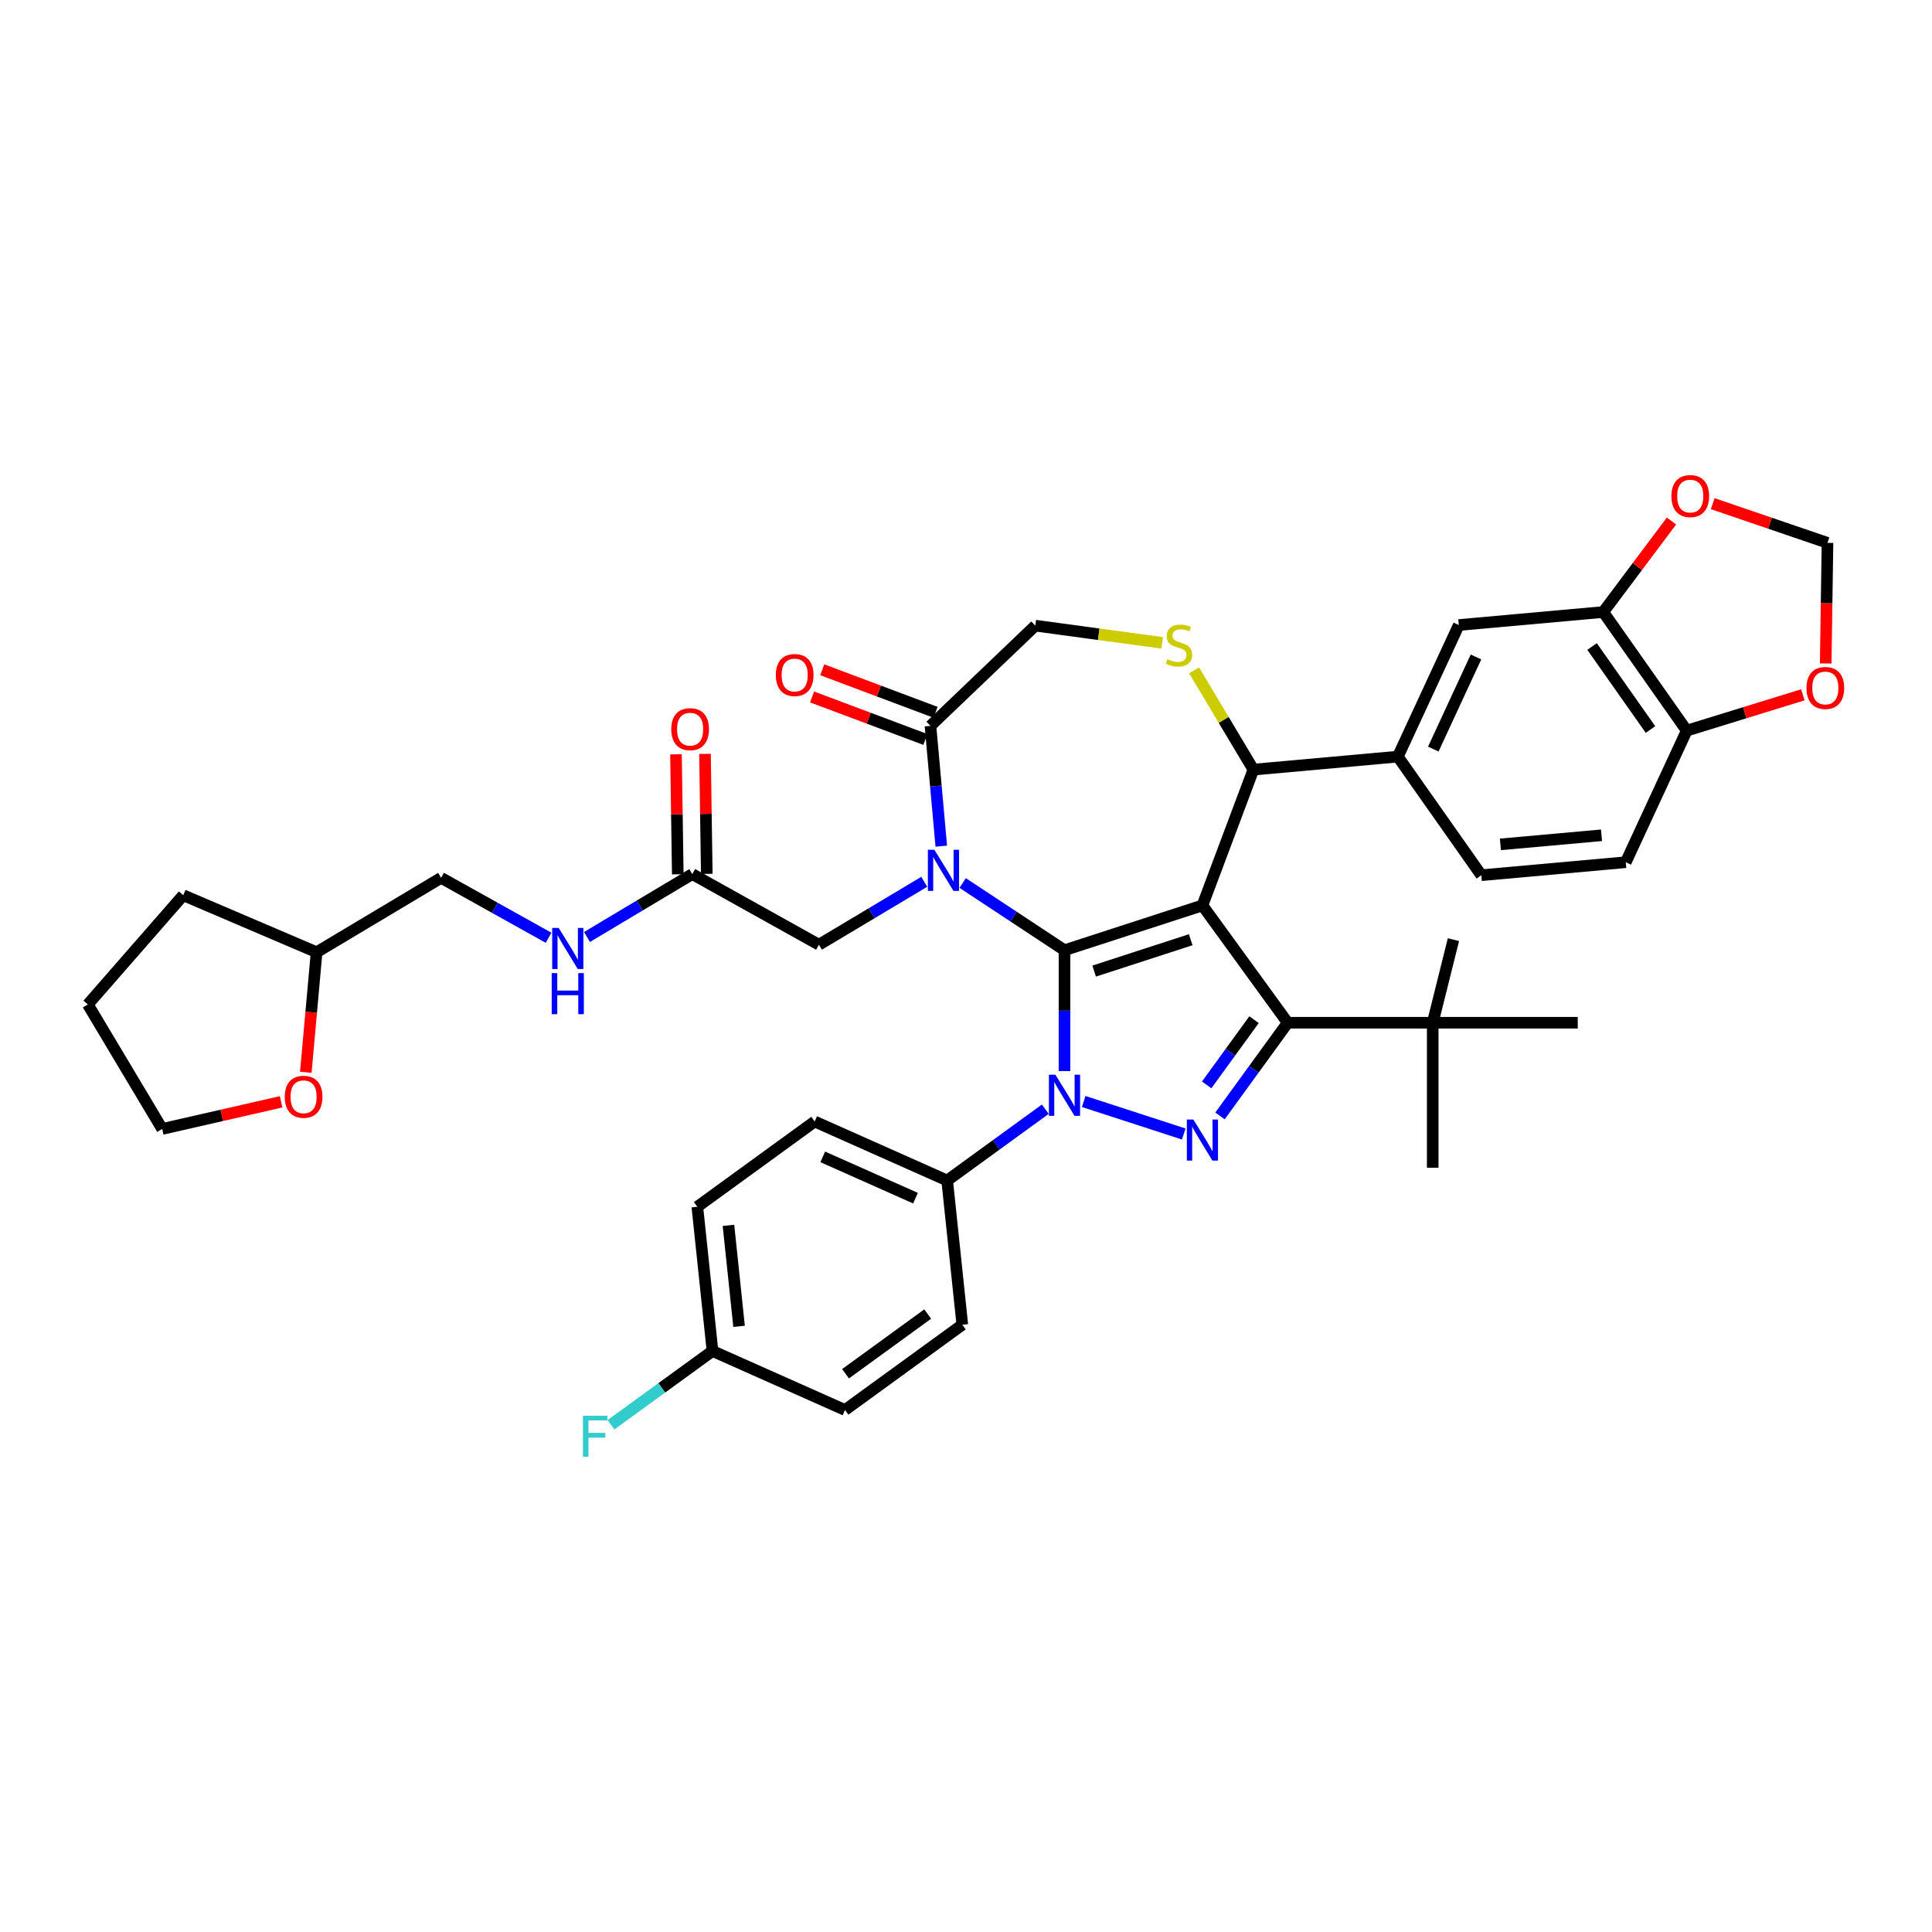 <?xml version='1.0' encoding='iso-8859-1'?>
<svg version='1.1' baseProfile='full'
              xmlns='http://www.w3.org/2000/svg'
                      xmlns:rdkit='http://www.rdkit.org/xml'
                      xmlns:xlink='http://www.w3.org/1999/xlink'
                  xml:space='preserve'
width='1000px' height='1000px' viewBox='0 0 1000 1000'>
<!-- END OF HEADER -->
<rect style='opacity:1.0;fill:#FFFFFF;stroke:none' width='1000' height='1000' x='0' y='0'> </rect>
<path class='bond-0' d='M 541.043,574.125 L 515.646,592.577' style='fill:none;fill-rule:evenodd;stroke:#0000FF;stroke-width:6px;stroke-linecap:butt;stroke-linejoin:miter;stroke-opacity:1' />
<path class='bond-0' d='M 515.646,592.577 L 490.25,611.028' style='fill:none;fill-rule:evenodd;stroke:#000000;stroke-width:6px;stroke-linecap:butt;stroke-linejoin:miter;stroke-opacity:1' />
<path class='bond-1' d='M 550.982,554.398 L 550.982,523.117' style='fill:none;fill-rule:evenodd;stroke:#0000FF;stroke-width:6px;stroke-linecap:butt;stroke-linejoin:miter;stroke-opacity:1' />
<path class='bond-1' d='M 550.982,523.117 L 550.982,491.836' style='fill:none;fill-rule:evenodd;stroke:#000000;stroke-width:6px;stroke-linecap:butt;stroke-linejoin:miter;stroke-opacity:1' />
<path class='bond-2' d='M 560.921,570.134 L 612.699,586.957' style='fill:none;fill-rule:evenodd;stroke:#0000FF;stroke-width:6px;stroke-linecap:butt;stroke-linejoin:miter;stroke-opacity:1' />
<path class='bond-3' d='M 666.501,529.37 L 741.569,529.37' style='fill:none;fill-rule:evenodd;stroke:#000000;stroke-width:6px;stroke-linecap:butt;stroke-linejoin:miter;stroke-opacity:1' />
<path class='bond-4' d='M 666.501,529.37 L 622.376,468.638' style='fill:none;fill-rule:evenodd;stroke:#000000;stroke-width:6px;stroke-linecap:butt;stroke-linejoin:miter;stroke-opacity:1' />
<path class='bond-5' d='M 666.501,529.37 L 648.982,553.483' style='fill:none;fill-rule:evenodd;stroke:#000000;stroke-width:6px;stroke-linecap:butt;stroke-linejoin:miter;stroke-opacity:1' />
<path class='bond-5' d='M 648.982,553.483 L 631.463,577.595' style='fill:none;fill-rule:evenodd;stroke:#0000FF;stroke-width:6px;stroke-linecap:butt;stroke-linejoin:miter;stroke-opacity:1' />
<path class='bond-5' d='M 649.099,527.779 L 636.835,544.658' style='fill:none;fill-rule:evenodd;stroke:#000000;stroke-width:6px;stroke-linecap:butt;stroke-linejoin:miter;stroke-opacity:1' />
<path class='bond-5' d='M 636.835,544.658 L 624.572,561.537' style='fill:none;fill-rule:evenodd;stroke:#0000FF;stroke-width:6px;stroke-linecap:butt;stroke-linejoin:miter;stroke-opacity:1' />
<path class='bond-6' d='M 158.28,555.013 L 161.076,523.943' style='fill:none;fill-rule:evenodd;stroke:#FF0000;stroke-width:6px;stroke-linecap:butt;stroke-linejoin:miter;stroke-opacity:1' />
<path class='bond-6' d='M 161.076,523.943 L 163.873,492.873' style='fill:none;fill-rule:evenodd;stroke:#000000;stroke-width:6px;stroke-linecap:butt;stroke-linejoin:miter;stroke-opacity:1' />
<path class='bond-7' d='M 145.508,570.295 L 114.733,577.32' style='fill:none;fill-rule:evenodd;stroke:#FF0000;stroke-width:6px;stroke-linecap:butt;stroke-linejoin:miter;stroke-opacity:1' />
<path class='bond-7' d='M 114.733,577.32 L 83.957,584.344' style='fill:none;fill-rule:evenodd;stroke:#000000;stroke-width:6px;stroke-linecap:butt;stroke-linejoin:miter;stroke-opacity:1' />
<path class='bond-8' d='M 622.376,468.638 L 550.982,491.836' style='fill:none;fill-rule:evenodd;stroke:#000000;stroke-width:6px;stroke-linecap:butt;stroke-linejoin:miter;stroke-opacity:1' />
<path class='bond-8' d='M 616.307,486.397 L 566.331,502.635' style='fill:none;fill-rule:evenodd;stroke:#000000;stroke-width:6px;stroke-linecap:butt;stroke-linejoin:miter;stroke-opacity:1' />
<path class='bond-9' d='M 622.376,468.638 L 648.754,398.356' style='fill:none;fill-rule:evenodd;stroke:#000000;stroke-width:6px;stroke-linecap:butt;stroke-linejoin:miter;stroke-opacity:1' />
<path class='bond-10' d='M 550.982,491.836 L 524.626,474.438' style='fill:none;fill-rule:evenodd;stroke:#000000;stroke-width:6px;stroke-linecap:butt;stroke-linejoin:miter;stroke-opacity:1' />
<path class='bond-10' d='M 524.626,474.438 L 498.271,457.041' style='fill:none;fill-rule:evenodd;stroke:#0000FF;stroke-width:6px;stroke-linecap:butt;stroke-linejoin:miter;stroke-opacity:1' />
<path class='bond-11' d='M 487.206,437.974 L 484.404,406.844' style='fill:none;fill-rule:evenodd;stroke:#0000FF;stroke-width:6px;stroke-linecap:butt;stroke-linejoin:miter;stroke-opacity:1' />
<path class='bond-11' d='M 484.404,406.844 L 481.603,375.714' style='fill:none;fill-rule:evenodd;stroke:#000000;stroke-width:6px;stroke-linecap:butt;stroke-linejoin:miter;stroke-opacity:1' />
<path class='bond-12' d='M 478.393,456.419 L 451.141,472.701' style='fill:none;fill-rule:evenodd;stroke:#0000FF;stroke-width:6px;stroke-linecap:butt;stroke-linejoin:miter;stroke-opacity:1' />
<path class='bond-12' d='M 451.141,472.701 L 423.889,488.983' style='fill:none;fill-rule:evenodd;stroke:#000000;stroke-width:6px;stroke-linecap:butt;stroke-linejoin:miter;stroke-opacity:1' />
<path class='bond-13' d='M 481.603,375.714 L 535.862,323.837' style='fill:none;fill-rule:evenodd;stroke:#000000;stroke-width:6px;stroke-linecap:butt;stroke-linejoin:miter;stroke-opacity:1' />
<path class='bond-14' d='M 484.24,368.686 L 454.917,357.681' style='fill:none;fill-rule:evenodd;stroke:#000000;stroke-width:6px;stroke-linecap:butt;stroke-linejoin:miter;stroke-opacity:1' />
<path class='bond-14' d='M 454.917,357.681 L 425.594,346.676' style='fill:none;fill-rule:evenodd;stroke:#FF0000;stroke-width:6px;stroke-linecap:butt;stroke-linejoin:miter;stroke-opacity:1' />
<path class='bond-14' d='M 478.965,382.742 L 449.642,371.737' style='fill:none;fill-rule:evenodd;stroke:#000000;stroke-width:6px;stroke-linecap:butt;stroke-linejoin:miter;stroke-opacity:1' />
<path class='bond-14' d='M 449.642,371.737 L 420.319,360.732' style='fill:none;fill-rule:evenodd;stroke:#FF0000;stroke-width:6px;stroke-linecap:butt;stroke-linejoin:miter;stroke-opacity:1' />
<path class='bond-15' d='M 535.862,323.837 L 568.71,328.287' style='fill:none;fill-rule:evenodd;stroke:#000000;stroke-width:6px;stroke-linecap:butt;stroke-linejoin:miter;stroke-opacity:1' />
<path class='bond-15' d='M 568.71,328.287 L 601.558,332.736' style='fill:none;fill-rule:evenodd;stroke:#CCCC00;stroke-width:6px;stroke-linecap:butt;stroke-linejoin:miter;stroke-opacity:1' />
<path class='bond-16' d='M 618.046,346.961 L 633.4,372.658' style='fill:none;fill-rule:evenodd;stroke:#CCCC00;stroke-width:6px;stroke-linecap:butt;stroke-linejoin:miter;stroke-opacity:1' />
<path class='bond-16' d='M 633.4,372.658 L 648.754,398.356' style='fill:none;fill-rule:evenodd;stroke:#000000;stroke-width:6px;stroke-linecap:butt;stroke-linejoin:miter;stroke-opacity:1' />
<path class='bond-17' d='M 648.754,398.356 L 723.52,391.627' style='fill:none;fill-rule:evenodd;stroke:#000000;stroke-width:6px;stroke-linecap:butt;stroke-linejoin:miter;stroke-opacity:1' />
<path class='bond-18' d='M 423.889,488.983 L 358.324,452.426' style='fill:none;fill-rule:evenodd;stroke:#000000;stroke-width:6px;stroke-linecap:butt;stroke-linejoin:miter;stroke-opacity:1' />
<path class='bond-19' d='M 365.83,452.313 L 365.365,421.262' style='fill:none;fill-rule:evenodd;stroke:#000000;stroke-width:6px;stroke-linecap:butt;stroke-linejoin:miter;stroke-opacity:1' />
<path class='bond-19' d='M 365.365,421.262 L 364.9,390.21' style='fill:none;fill-rule:evenodd;stroke:#FF0000;stroke-width:6px;stroke-linecap:butt;stroke-linejoin:miter;stroke-opacity:1' />
<path class='bond-19' d='M 350.818,452.538 L 350.353,421.486' style='fill:none;fill-rule:evenodd;stroke:#000000;stroke-width:6px;stroke-linecap:butt;stroke-linejoin:miter;stroke-opacity:1' />
<path class='bond-19' d='M 350.353,421.486 L 349.888,390.434' style='fill:none;fill-rule:evenodd;stroke:#FF0000;stroke-width:6px;stroke-linecap:butt;stroke-linejoin:miter;stroke-opacity:1' />
<path class='bond-20' d='M 358.324,452.426 L 331.072,468.708' style='fill:none;fill-rule:evenodd;stroke:#000000;stroke-width:6px;stroke-linecap:butt;stroke-linejoin:miter;stroke-opacity:1' />
<path class='bond-20' d='M 331.072,468.708 L 303.82,484.99' style='fill:none;fill-rule:evenodd;stroke:#0000FF;stroke-width:6px;stroke-linecap:butt;stroke-linejoin:miter;stroke-opacity:1' />
<path class='bond-21' d='M 283.942,485.386 L 256.129,469.879' style='fill:none;fill-rule:evenodd;stroke:#0000FF;stroke-width:6px;stroke-linecap:butt;stroke-linejoin:miter;stroke-opacity:1' />
<path class='bond-21' d='M 256.129,469.879 L 228.315,454.371' style='fill:none;fill-rule:evenodd;stroke:#000000;stroke-width:6px;stroke-linecap:butt;stroke-linejoin:miter;stroke-opacity:1' />
<path class='bond-22' d='M 163.873,492.873 L 228.315,454.371' style='fill:none;fill-rule:evenodd;stroke:#000000;stroke-width:6px;stroke-linecap:butt;stroke-linejoin:miter;stroke-opacity:1' />
<path class='bond-23' d='M 163.873,492.873 L 94.845,463.369' style='fill:none;fill-rule:evenodd;stroke:#000000;stroke-width:6px;stroke-linecap:butt;stroke-linejoin:miter;stroke-opacity:1' />
<path class='bond-24' d='M 83.957,584.344 L 45.455,519.901' style='fill:none;fill-rule:evenodd;stroke:#000000;stroke-width:6px;stroke-linecap:butt;stroke-linejoin:miter;stroke-opacity:1' />
<path class='bond-25' d='M 829.842,316.784 L 873.053,378.169' style='fill:none;fill-rule:evenodd;stroke:#000000;stroke-width:6px;stroke-linecap:butt;stroke-linejoin:miter;stroke-opacity:1' />
<path class='bond-25' d='M 824.047,334.634 L 854.294,377.603' style='fill:none;fill-rule:evenodd;stroke:#000000;stroke-width:6px;stroke-linecap:butt;stroke-linejoin:miter;stroke-opacity:1' />
<path class='bond-26' d='M 829.842,316.784 L 847.5,293.23' style='fill:none;fill-rule:evenodd;stroke:#000000;stroke-width:6px;stroke-linecap:butt;stroke-linejoin:miter;stroke-opacity:1' />
<path class='bond-26' d='M 847.5,293.23 L 865.157,269.676' style='fill:none;fill-rule:evenodd;stroke:#FF0000;stroke-width:6px;stroke-linecap:butt;stroke-linejoin:miter;stroke-opacity:1' />
<path class='bond-27' d='M 829.842,316.784 L 755.076,323.513' style='fill:none;fill-rule:evenodd;stroke:#000000;stroke-width:6px;stroke-linecap:butt;stroke-linejoin:miter;stroke-opacity:1' />
<path class='bond-28' d='M 873.053,378.169 L 903.102,368.9' style='fill:none;fill-rule:evenodd;stroke:#000000;stroke-width:6px;stroke-linecap:butt;stroke-linejoin:miter;stroke-opacity:1' />
<path class='bond-28' d='M 903.102,368.9 L 933.151,359.631' style='fill:none;fill-rule:evenodd;stroke:#FF0000;stroke-width:6px;stroke-linecap:butt;stroke-linejoin:miter;stroke-opacity:1' />
<path class='bond-29' d='M 873.053,378.169 L 841.497,446.283' style='fill:none;fill-rule:evenodd;stroke:#000000;stroke-width:6px;stroke-linecap:butt;stroke-linejoin:miter;stroke-opacity:1' />
<path class='bond-30' d='M 886.506,260.693 L 916.208,270.837' style='fill:none;fill-rule:evenodd;stroke:#FF0000;stroke-width:6px;stroke-linecap:butt;stroke-linejoin:miter;stroke-opacity:1' />
<path class='bond-30' d='M 916.208,270.837 L 945.91,280.982' style='fill:none;fill-rule:evenodd;stroke:#000000;stroke-width:6px;stroke-linecap:butt;stroke-linejoin:miter;stroke-opacity:1' />
<path class='bond-31' d='M 490.25,611.028 L 421.672,580.495' style='fill:none;fill-rule:evenodd;stroke:#000000;stroke-width:6px;stroke-linecap:butt;stroke-linejoin:miter;stroke-opacity:1' />
<path class='bond-31' d='M 473.857,620.164 L 425.852,598.791' style='fill:none;fill-rule:evenodd;stroke:#000000;stroke-width:6px;stroke-linecap:butt;stroke-linejoin:miter;stroke-opacity:1' />
<path class='bond-32' d='M 490.25,611.028 L 498.097,685.686' style='fill:none;fill-rule:evenodd;stroke:#000000;stroke-width:6px;stroke-linecap:butt;stroke-linejoin:miter;stroke-opacity:1' />
<path class='bond-33' d='M 368.787,699.277 L 360.94,624.62' style='fill:none;fill-rule:evenodd;stroke:#000000;stroke-width:6px;stroke-linecap:butt;stroke-linejoin:miter;stroke-opacity:1' />
<path class='bond-33' d='M 382.541,686.509 L 377.048,634.249' style='fill:none;fill-rule:evenodd;stroke:#000000;stroke-width:6px;stroke-linecap:butt;stroke-linejoin:miter;stroke-opacity:1' />
<path class='bond-34' d='M 368.787,699.277 L 342.519,718.361' style='fill:none;fill-rule:evenodd;stroke:#000000;stroke-width:6px;stroke-linecap:butt;stroke-linejoin:miter;stroke-opacity:1' />
<path class='bond-34' d='M 342.519,718.361 L 316.252,737.445' style='fill:none;fill-rule:evenodd;stroke:#33CCCC;stroke-width:6px;stroke-linecap:butt;stroke-linejoin:miter;stroke-opacity:1' />
<path class='bond-35' d='M 368.787,699.277 L 437.365,729.81' style='fill:none;fill-rule:evenodd;stroke:#000000;stroke-width:6px;stroke-linecap:butt;stroke-linejoin:miter;stroke-opacity:1' />
<path class='bond-36' d='M 741.569,529.37 L 741.569,604.439' style='fill:none;fill-rule:evenodd;stroke:#000000;stroke-width:6px;stroke-linecap:butt;stroke-linejoin:miter;stroke-opacity:1' />
<path class='bond-37' d='M 741.569,529.37 L 752.295,486.36' style='fill:none;fill-rule:evenodd;stroke:#000000;stroke-width:6px;stroke-linecap:butt;stroke-linejoin:miter;stroke-opacity:1' />
<path class='bond-38' d='M 741.569,529.37 L 816.638,529.37' style='fill:none;fill-rule:evenodd;stroke:#000000;stroke-width:6px;stroke-linecap:butt;stroke-linejoin:miter;stroke-opacity:1' />
<path class='bond-39' d='M 421.672,580.495 L 360.94,624.62' style='fill:none;fill-rule:evenodd;stroke:#000000;stroke-width:6px;stroke-linecap:butt;stroke-linejoin:miter;stroke-opacity:1' />
<path class='bond-40' d='M 498.097,685.686 L 437.365,729.81' style='fill:none;fill-rule:evenodd;stroke:#000000;stroke-width:6px;stroke-linecap:butt;stroke-linejoin:miter;stroke-opacity:1' />
<path class='bond-40' d='M 480.162,680.158 L 437.65,711.045' style='fill:none;fill-rule:evenodd;stroke:#000000;stroke-width:6px;stroke-linecap:butt;stroke-linejoin:miter;stroke-opacity:1' />
<path class='bond-41' d='M 944.975,343.416 L 945.442,312.199' style='fill:none;fill-rule:evenodd;stroke:#FF0000;stroke-width:6px;stroke-linecap:butt;stroke-linejoin:miter;stroke-opacity:1' />
<path class='bond-41' d='M 945.442,312.199 L 945.91,280.982' style='fill:none;fill-rule:evenodd;stroke:#000000;stroke-width:6px;stroke-linecap:butt;stroke-linejoin:miter;stroke-opacity:1' />
<path class='bond-42' d='M 755.076,323.513 L 723.52,391.627' style='fill:none;fill-rule:evenodd;stroke:#000000;stroke-width:6px;stroke-linecap:butt;stroke-linejoin:miter;stroke-opacity:1' />
<path class='bond-42' d='M 763.965,340.041 L 741.876,387.721' style='fill:none;fill-rule:evenodd;stroke:#000000;stroke-width:6px;stroke-linecap:butt;stroke-linejoin:miter;stroke-opacity:1' />
<path class='bond-43' d='M 841.497,446.283 L 766.731,453.012' style='fill:none;fill-rule:evenodd;stroke:#000000;stroke-width:6px;stroke-linecap:butt;stroke-linejoin:miter;stroke-opacity:1' />
<path class='bond-43' d='M 828.937,432.339 L 776.6,437.05' style='fill:none;fill-rule:evenodd;stroke:#000000;stroke-width:6px;stroke-linecap:butt;stroke-linejoin:miter;stroke-opacity:1' />
<path class='bond-44' d='M 723.52,391.627 L 766.731,453.012' style='fill:none;fill-rule:evenodd;stroke:#000000;stroke-width:6px;stroke-linecap:butt;stroke-linejoin:miter;stroke-opacity:1' />
<path class='bond-45' d='M 94.845,463.369 L 45.455,519.901' style='fill:none;fill-rule:evenodd;stroke:#000000;stroke-width:6px;stroke-linecap:butt;stroke-linejoin:miter;stroke-opacity:1' />
<path  class='atom-0' d='M 546.283 556.275
L 553.249 567.535
Q 553.94 568.646, 555.051 570.658
Q 556.162 572.67, 556.222 572.79
L 556.222 556.275
L 559.044 556.275
L 559.044 577.534
L 556.132 577.534
L 548.655 565.223
Q 547.784 563.781, 546.853 562.13
Q 545.952 560.478, 545.682 559.968
L 545.682 577.534
L 542.92 577.534
L 542.92 556.275
L 546.283 556.275
' fill='#0000FF'/>
<path  class='atom-2' d='M 617.677 579.472
L 624.644 590.732
Q 625.334 591.843, 626.445 593.855
Q 627.556 595.867, 627.616 595.987
L 627.616 579.472
L 630.439 579.472
L 630.439 600.731
L 627.526 600.731
L 620.049 588.42
Q 619.179 586.979, 618.248 585.327
Q 617.347 583.676, 617.077 583.165
L 617.077 600.731
L 614.314 600.731
L 614.314 579.472
L 617.677 579.472
' fill='#0000FF'/>
<path  class='atom-3' d='M 147.385 567.7
Q 147.385 562.595, 149.907 559.742
Q 152.429 556.89, 157.144 556.89
Q 161.858 556.89, 164.38 559.742
Q 166.903 562.595, 166.903 567.7
Q 166.903 572.864, 164.35 575.807
Q 161.798 578.72, 157.144 578.72
Q 152.459 578.72, 149.907 575.807
Q 147.385 572.895, 147.385 567.7
M 157.144 576.318
Q 160.387 576.318, 162.128 574.156
Q 163.9 571.964, 163.9 567.7
Q 163.9 563.526, 162.128 561.424
Q 160.387 559.292, 157.144 559.292
Q 153.901 559.292, 152.129 561.394
Q 150.388 563.496, 150.388 567.7
Q 150.388 571.994, 152.129 574.156
Q 153.901 576.318, 157.144 576.318
' fill='#FF0000'/>
<path  class='atom-6' d='M 483.632 439.851
L 490.599 451.111
Q 491.289 452.222, 492.4 454.234
Q 493.511 456.246, 493.571 456.366
L 493.571 439.851
L 496.394 439.851
L 496.394 461.11
L 493.481 461.11
L 486.005 448.799
Q 485.134 447.358, 484.203 445.706
Q 483.302 444.055, 483.032 443.544
L 483.032 461.11
L 480.269 461.11
L 480.269 439.851
L 483.632 439.851
' fill='#0000FF'/>
<path  class='atom-9' d='M 604.246 341.21
Q 604.486 341.3, 605.477 341.721
Q 606.468 342.141, 607.549 342.411
Q 608.66 342.652, 609.741 342.652
Q 611.752 342.652, 612.923 341.691
Q 614.095 340.7, 614.095 338.988
Q 614.095 337.817, 613.494 337.097
Q 612.923 336.376, 612.023 335.986
Q 611.122 335.595, 609.62 335.145
Q 607.729 334.574, 606.588 334.034
Q 605.477 333.493, 604.666 332.352
Q 603.885 331.211, 603.885 329.289
Q 603.885 326.617, 605.687 324.965
Q 607.519 323.314, 611.122 323.314
Q 613.584 323.314, 616.377 324.485
L 615.686 326.797
Q 613.134 325.746, 611.212 325.746
Q 609.14 325.746, 607.999 326.617
Q 606.858 327.458, 606.888 328.929
Q 606.888 330.07, 607.458 330.761
Q 608.059 331.451, 608.9 331.842
Q 609.771 332.232, 611.212 332.683
Q 613.134 333.283, 614.275 333.884
Q 615.416 334.484, 616.227 335.715
Q 617.067 336.916, 617.067 338.988
Q 617.067 341.931, 615.085 343.522
Q 613.134 345.084, 609.861 345.084
Q 607.969 345.084, 606.528 344.663
Q 605.116 344.273, 603.435 343.583
L 604.246 341.21
' fill='#CCCC00'/>
<path  class='atom-11' d='M 401.562 349.397
Q 401.562 344.292, 404.084 341.44
Q 406.606 338.587, 411.321 338.587
Q 416.035 338.587, 418.557 341.44
Q 421.08 344.292, 421.08 349.397
Q 421.08 354.562, 418.527 357.504
Q 415.975 360.417, 411.321 360.417
Q 406.636 360.417, 404.084 357.504
Q 401.562 354.592, 401.562 349.397
M 411.321 358.015
Q 414.564 358.015, 416.305 355.853
Q 418.077 353.661, 418.077 349.397
Q 418.077 345.223, 416.305 343.121
Q 414.564 340.989, 411.321 340.989
Q 408.078 340.989, 406.306 343.091
Q 404.565 345.193, 404.565 349.397
Q 404.565 353.691, 406.306 355.853
Q 408.078 358.015, 411.321 358.015
' fill='#FF0000'/>
<path  class='atom-14' d='M 347.442 377.425
Q 347.442 372.321, 349.964 369.468
Q 352.486 366.616, 357.201 366.616
Q 361.915 366.616, 364.437 369.468
Q 366.959 372.321, 366.959 377.425
Q 366.959 382.59, 364.407 385.533
Q 361.855 388.445, 357.201 388.445
Q 352.516 388.445, 349.964 385.533
Q 347.442 382.62, 347.442 377.425
M 357.201 386.043
Q 360.444 386.043, 362.185 383.881
Q 363.957 381.689, 363.957 377.425
Q 363.957 373.252, 362.185 371.15
Q 360.444 369.018, 357.201 369.018
Q 353.958 369.018, 352.186 371.12
Q 350.444 373.222, 350.444 377.425
Q 350.444 381.719, 352.186 383.881
Q 353.958 386.043, 357.201 386.043
' fill='#FF0000'/>
<path  class='atom-15' d='M 289.182 480.299
L 296.148 491.559
Q 296.839 492.67, 297.95 494.682
Q 299.061 496.693, 299.121 496.814
L 299.121 480.299
L 301.943 480.299
L 301.943 501.558
L 299.031 501.558
L 291.554 489.247
Q 290.683 487.805, 289.752 486.154
Q 288.851 484.502, 288.581 483.992
L 288.581 501.558
L 285.819 501.558
L 285.819 480.299
L 289.182 480.299
' fill='#0000FF'/>
<path  class='atom-15' d='M 285.563 503.684
L 288.446 503.684
L 288.446 512.722
L 299.316 512.722
L 299.316 503.684
L 302.199 503.684
L 302.199 524.943
L 299.316 524.943
L 299.316 515.124
L 288.446 515.124
L 288.446 524.943
L 285.563 524.943
L 285.563 503.684
' fill='#0000FF'/>
<path  class='atom-21' d='M 865.111 256.779
Q 865.111 251.674, 867.633 248.822
Q 870.156 245.969, 874.87 245.969
Q 879.584 245.969, 882.107 248.822
Q 884.629 251.674, 884.629 256.779
Q 884.629 261.944, 882.077 264.886
Q 879.524 267.799, 874.87 267.799
Q 870.186 267.799, 867.633 264.886
Q 865.111 261.974, 865.111 256.779
M 874.87 265.397
Q 878.113 265.397, 879.855 263.235
Q 881.626 261.043, 881.626 256.779
Q 881.626 252.605, 879.855 250.503
Q 878.113 248.371, 874.87 248.371
Q 871.627 248.371, 869.855 250.473
Q 868.114 252.575, 868.114 256.779
Q 868.114 261.073, 869.855 263.235
Q 871.627 265.397, 874.87 265.397
' fill='#FF0000'/>
<path  class='atom-28' d='M 301.734 732.771
L 314.376 732.771
L 314.376 735.204
L 304.587 735.204
L 304.587 741.66
L 313.295 741.66
L 313.295 744.122
L 304.587 744.122
L 304.587 754.031
L 301.734 754.031
L 301.734 732.771
' fill='#33CCCC'/>
<path  class='atom-33' d='M 935.028 356.102
Q 935.028 350.997, 937.55 348.145
Q 940.072 345.292, 944.787 345.292
Q 949.501 345.292, 952.023 348.145
Q 954.545 350.997, 954.545 356.102
Q 954.545 361.267, 951.993 364.21
Q 949.441 367.122, 944.787 367.122
Q 940.102 367.122, 937.55 364.21
Q 935.028 361.297, 935.028 356.102
M 944.787 364.72
Q 948.029 364.72, 949.771 362.558
Q 951.543 360.366, 951.543 356.102
Q 951.543 351.928, 949.771 349.826
Q 948.029 347.694, 944.787 347.694
Q 941.544 347.694, 939.772 349.796
Q 938.03 351.898, 938.03 356.102
Q 938.03 360.396, 939.772 362.558
Q 941.544 364.72, 944.787 364.72
' fill='#FF0000'/>
</svg>
